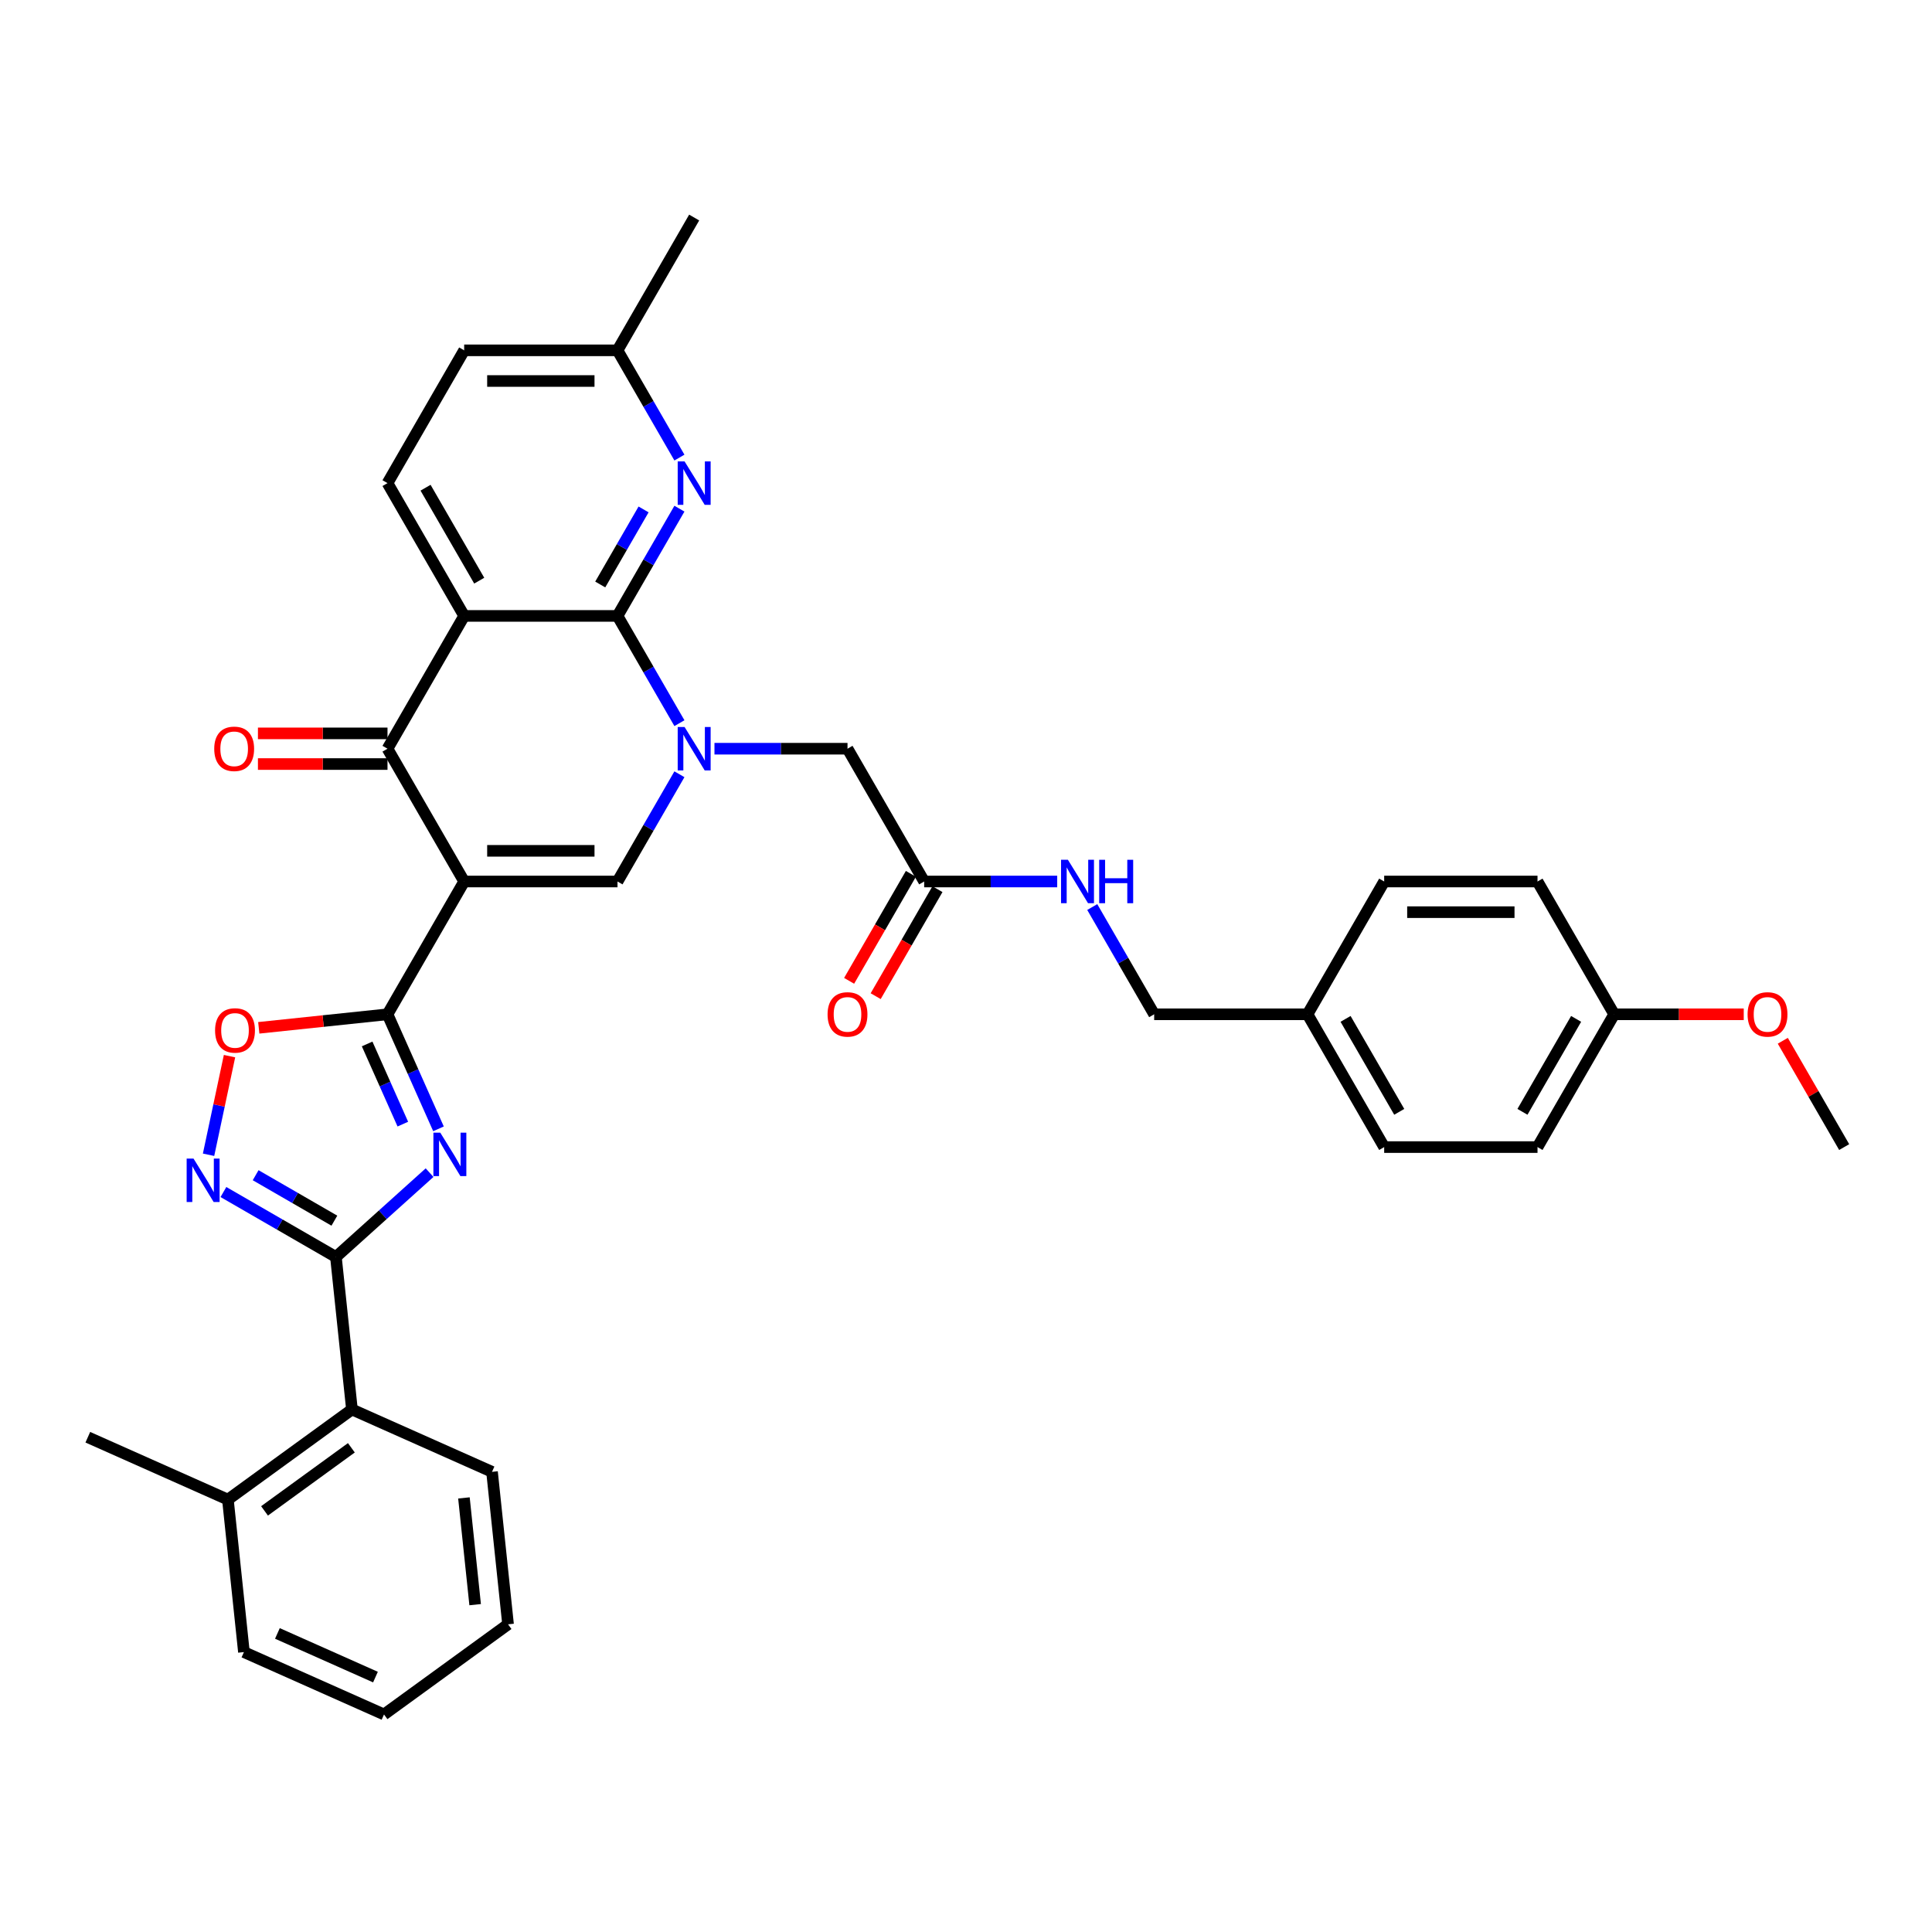 <?xml version='1.0' encoding='iso-8859-1'?>
<svg version='1.1' baseProfile='full'
              xmlns='http://www.w3.org/2000/svg'
                      xmlns:rdkit='http://www.rdkit.org/xml'
                      xmlns:xlink='http://www.w3.org/1999/xlink'
                  xml:space='preserve'
width='1000px' height='1000px' viewBox='0 0 1000 1000'>
<!-- END OF HEADER -->
<rect style='opacity:1.0;fill:#FFFFFF;stroke:none' width='1000' height='1000' x='0' y='0'> </rect>
<path class='bond-3' d='M 240.253,456.264 L 200.57,524.997' style='fill:none;fill-rule:evenodd;stroke:#000000;stroke-width:6px;stroke-linecap:butt;stroke-linejoin:miter;stroke-opacity:1' />
<path class='bond-5' d='M 240.253,456.264 L 200.57,387.531' style='fill:none;fill-rule:evenodd;stroke:#000000;stroke-width:6px;stroke-linecap:butt;stroke-linejoin:miter;stroke-opacity:1' />
<path class='bond-7' d='M 240.253,456.264 L 319.619,456.264' style='fill:none;fill-rule:evenodd;stroke:#000000;stroke-width:6px;stroke-linecap:butt;stroke-linejoin:miter;stroke-opacity:1' />
<path class='bond-7' d='M 252.158,440.391 L 307.714,440.391' style='fill:none;fill-rule:evenodd;stroke:#000000;stroke-width:6px;stroke-linecap:butt;stroke-linejoin:miter;stroke-opacity:1' />
<path class='bond-0' d='M 351.668,400.753 L 335.644,428.509' style='fill:none;fill-rule:evenodd;stroke:#0000FF;stroke-width:6px;stroke-linecap:butt;stroke-linejoin:miter;stroke-opacity:1' />
<path class='bond-0' d='M 335.644,428.509 L 319.619,456.264' style='fill:none;fill-rule:evenodd;stroke:#000000;stroke-width:6px;stroke-linecap:butt;stroke-linejoin:miter;stroke-opacity:1' />
<path class='bond-2' d='M 351.668,374.309 L 335.644,346.554' style='fill:none;fill-rule:evenodd;stroke:#0000FF;stroke-width:6px;stroke-linecap:butt;stroke-linejoin:miter;stroke-opacity:1' />
<path class='bond-2' d='M 335.644,346.554 L 319.619,318.798' style='fill:none;fill-rule:evenodd;stroke:#000000;stroke-width:6px;stroke-linecap:butt;stroke-linejoin:miter;stroke-opacity:1' />
<path class='bond-13' d='M 369.81,387.531 L 404.239,387.531' style='fill:none;fill-rule:evenodd;stroke:#0000FF;stroke-width:6px;stroke-linecap:butt;stroke-linejoin:miter;stroke-opacity:1' />
<path class='bond-13' d='M 404.239,387.531 L 438.668,387.531' style='fill:none;fill-rule:evenodd;stroke:#000000;stroke-width:6px;stroke-linecap:butt;stroke-linejoin:miter;stroke-opacity:1' />
<path class='bond-1' d='M 226.964,584.279 L 213.767,554.638' style='fill:none;fill-rule:evenodd;stroke:#0000FF;stroke-width:6px;stroke-linecap:butt;stroke-linejoin:miter;stroke-opacity:1' />
<path class='bond-1' d='M 213.767,554.638 L 200.57,524.997' style='fill:none;fill-rule:evenodd;stroke:#000000;stroke-width:6px;stroke-linecap:butt;stroke-linejoin:miter;stroke-opacity:1' />
<path class='bond-1' d='M 208.504,581.843 L 199.267,561.094' style='fill:none;fill-rule:evenodd;stroke:#0000FF;stroke-width:6px;stroke-linecap:butt;stroke-linejoin:miter;stroke-opacity:1' />
<path class='bond-1' d='M 199.267,561.094 L 190.029,540.345' style='fill:none;fill-rule:evenodd;stroke:#000000;stroke-width:6px;stroke-linecap:butt;stroke-linejoin:miter;stroke-opacity:1' />
<path class='bond-6' d='M 222.343,606.962 L 198.107,628.785' style='fill:none;fill-rule:evenodd;stroke:#0000FF;stroke-width:6px;stroke-linecap:butt;stroke-linejoin:miter;stroke-opacity:1' />
<path class='bond-6' d='M 198.107,628.785 L 173.871,650.607' style='fill:none;fill-rule:evenodd;stroke:#000000;stroke-width:6px;stroke-linecap:butt;stroke-linejoin:miter;stroke-opacity:1' />
<path class='bond-10' d='M 319.619,318.798 L 335.644,291.043' style='fill:none;fill-rule:evenodd;stroke:#000000;stroke-width:6px;stroke-linecap:butt;stroke-linejoin:miter;stroke-opacity:1' />
<path class='bond-10' d='M 335.644,291.043 L 351.668,263.288' style='fill:none;fill-rule:evenodd;stroke:#0000FF;stroke-width:6px;stroke-linecap:butt;stroke-linejoin:miter;stroke-opacity:1' />
<path class='bond-10' d='M 310.68,302.535 L 321.897,283.106' style='fill:none;fill-rule:evenodd;stroke:#000000;stroke-width:6px;stroke-linecap:butt;stroke-linejoin:miter;stroke-opacity:1' />
<path class='bond-10' d='M 321.897,283.106 L 333.114,263.678' style='fill:none;fill-rule:evenodd;stroke:#0000FF;stroke-width:6px;stroke-linecap:butt;stroke-linejoin:miter;stroke-opacity:1' />
<path class='bond-36' d='M 319.619,318.798 L 240.253,318.798' style='fill:none;fill-rule:evenodd;stroke:#000000;stroke-width:6px;stroke-linecap:butt;stroke-linejoin:miter;stroke-opacity:1' />
<path class='bond-9' d='M 200.57,524.997 L 167.256,528.498' style='fill:none;fill-rule:evenodd;stroke:#000000;stroke-width:6px;stroke-linecap:butt;stroke-linejoin:miter;stroke-opacity:1' />
<path class='bond-9' d='M 167.256,528.498 L 133.941,532' style='fill:none;fill-rule:evenodd;stroke:#FF0000;stroke-width:6px;stroke-linecap:butt;stroke-linejoin:miter;stroke-opacity:1' />
<path class='bond-4' d='M 240.253,318.798 L 200.57,387.531' style='fill:none;fill-rule:evenodd;stroke:#000000;stroke-width:6px;stroke-linecap:butt;stroke-linejoin:miter;stroke-opacity:1' />
<path class='bond-12' d='M 240.253,318.798 L 200.57,250.066' style='fill:none;fill-rule:evenodd;stroke:#000000;stroke-width:6px;stroke-linecap:butt;stroke-linejoin:miter;stroke-opacity:1' />
<path class='bond-12' d='M 248.047,300.552 L 220.269,252.439' style='fill:none;fill-rule:evenodd;stroke:#000000;stroke-width:6px;stroke-linecap:butt;stroke-linejoin:miter;stroke-opacity:1' />
<path class='bond-15' d='M 200.57,379.595 L 167.038,379.595' style='fill:none;fill-rule:evenodd;stroke:#000000;stroke-width:6px;stroke-linecap:butt;stroke-linejoin:miter;stroke-opacity:1' />
<path class='bond-15' d='M 167.038,379.595 L 133.506,379.595' style='fill:none;fill-rule:evenodd;stroke:#FF0000;stroke-width:6px;stroke-linecap:butt;stroke-linejoin:miter;stroke-opacity:1' />
<path class='bond-15' d='M 200.57,395.468 L 167.038,395.468' style='fill:none;fill-rule:evenodd;stroke:#000000;stroke-width:6px;stroke-linecap:butt;stroke-linejoin:miter;stroke-opacity:1' />
<path class='bond-15' d='M 167.038,395.468 L 133.506,395.468' style='fill:none;fill-rule:evenodd;stroke:#FF0000;stroke-width:6px;stroke-linecap:butt;stroke-linejoin:miter;stroke-opacity:1' />
<path class='bond-11' d='M 173.871,650.607 L 182.167,729.538' style='fill:none;fill-rule:evenodd;stroke:#000000;stroke-width:6px;stroke-linecap:butt;stroke-linejoin:miter;stroke-opacity:1' />
<path class='bond-37' d='M 173.871,650.607 L 144.759,633.799' style='fill:none;fill-rule:evenodd;stroke:#000000;stroke-width:6px;stroke-linecap:butt;stroke-linejoin:miter;stroke-opacity:1' />
<path class='bond-37' d='M 144.759,633.799 L 115.646,616.991' style='fill:none;fill-rule:evenodd;stroke:#0000FF;stroke-width:6px;stroke-linecap:butt;stroke-linejoin:miter;stroke-opacity:1' />
<path class='bond-37' d='M 173.074,631.818 L 152.695,620.052' style='fill:none;fill-rule:evenodd;stroke:#000000;stroke-width:6px;stroke-linecap:butt;stroke-linejoin:miter;stroke-opacity:1' />
<path class='bond-37' d='M 152.695,620.052 L 132.317,608.287' style='fill:none;fill-rule:evenodd;stroke:#0000FF;stroke-width:6px;stroke-linecap:butt;stroke-linejoin:miter;stroke-opacity:1' />
<path class='bond-8' d='M 107.949,597.702 L 113.374,572.178' style='fill:none;fill-rule:evenodd;stroke:#0000FF;stroke-width:6px;stroke-linecap:butt;stroke-linejoin:miter;stroke-opacity:1' />
<path class='bond-8' d='M 113.374,572.178 L 118.799,546.653' style='fill:none;fill-rule:evenodd;stroke:#FF0000;stroke-width:6px;stroke-linecap:butt;stroke-linejoin:miter;stroke-opacity:1' />
<path class='bond-19' d='M 351.668,236.843 L 335.644,209.088' style='fill:none;fill-rule:evenodd;stroke:#0000FF;stroke-width:6px;stroke-linecap:butt;stroke-linejoin:miter;stroke-opacity:1' />
<path class='bond-19' d='M 335.644,209.088 L 319.619,181.333' style='fill:none;fill-rule:evenodd;stroke:#000000;stroke-width:6px;stroke-linecap:butt;stroke-linejoin:miter;stroke-opacity:1' />
<path class='bond-18' d='M 182.167,729.538 L 117.959,776.188' style='fill:none;fill-rule:evenodd;stroke:#000000;stroke-width:6px;stroke-linecap:butt;stroke-linejoin:miter;stroke-opacity:1' />
<path class='bond-18' d='M 181.866,749.377 L 136.92,782.032' style='fill:none;fill-rule:evenodd;stroke:#000000;stroke-width:6px;stroke-linecap:butt;stroke-linejoin:miter;stroke-opacity:1' />
<path class='bond-29' d='M 182.167,729.538 L 254.671,761.819' style='fill:none;fill-rule:evenodd;stroke:#000000;stroke-width:6px;stroke-linecap:butt;stroke-linejoin:miter;stroke-opacity:1' />
<path class='bond-20' d='M 200.57,250.066 L 240.253,181.333' style='fill:none;fill-rule:evenodd;stroke:#000000;stroke-width:6px;stroke-linecap:butt;stroke-linejoin:miter;stroke-opacity:1' />
<path class='bond-14' d='M 438.668,387.531 L 478.351,456.264' style='fill:none;fill-rule:evenodd;stroke:#000000;stroke-width:6px;stroke-linecap:butt;stroke-linejoin:miter;stroke-opacity:1' />
<path class='bond-16' d='M 478.351,456.264 L 512.78,456.264' style='fill:none;fill-rule:evenodd;stroke:#000000;stroke-width:6px;stroke-linecap:butt;stroke-linejoin:miter;stroke-opacity:1' />
<path class='bond-16' d='M 512.78,456.264 L 547.208,456.264' style='fill:none;fill-rule:evenodd;stroke:#0000FF;stroke-width:6px;stroke-linecap:butt;stroke-linejoin:miter;stroke-opacity:1' />
<path class='bond-17' d='M 471.477,452.296 L 455.49,479.987' style='fill:none;fill-rule:evenodd;stroke:#000000;stroke-width:6px;stroke-linecap:butt;stroke-linejoin:miter;stroke-opacity:1' />
<path class='bond-17' d='M 455.49,479.987 L 439.502,507.679' style='fill:none;fill-rule:evenodd;stroke:#FF0000;stroke-width:6px;stroke-linecap:butt;stroke-linejoin:miter;stroke-opacity:1' />
<path class='bond-17' d='M 485.224,460.232 L 469.236,487.924' style='fill:none;fill-rule:evenodd;stroke:#000000;stroke-width:6px;stroke-linecap:butt;stroke-linejoin:miter;stroke-opacity:1' />
<path class='bond-17' d='M 469.236,487.924 L 453.248,515.616' style='fill:none;fill-rule:evenodd;stroke:#FF0000;stroke-width:6px;stroke-linecap:butt;stroke-linejoin:miter;stroke-opacity:1' />
<path class='bond-21' d='M 565.35,469.486 L 581.375,497.241' style='fill:none;fill-rule:evenodd;stroke:#0000FF;stroke-width:6px;stroke-linecap:butt;stroke-linejoin:miter;stroke-opacity:1' />
<path class='bond-21' d='M 581.375,497.241 L 597.399,524.997' style='fill:none;fill-rule:evenodd;stroke:#000000;stroke-width:6px;stroke-linecap:butt;stroke-linejoin:miter;stroke-opacity:1' />
<path class='bond-30' d='M 117.959,776.188 L 45.455,743.907' style='fill:none;fill-rule:evenodd;stroke:#000000;stroke-width:6px;stroke-linecap:butt;stroke-linejoin:miter;stroke-opacity:1' />
<path class='bond-31' d='M 117.959,776.188 L 126.255,855.119' style='fill:none;fill-rule:evenodd;stroke:#000000;stroke-width:6px;stroke-linecap:butt;stroke-linejoin:miter;stroke-opacity:1' />
<path class='bond-32' d='M 319.619,181.333 L 359.302,112.6' style='fill:none;fill-rule:evenodd;stroke:#000000;stroke-width:6px;stroke-linecap:butt;stroke-linejoin:miter;stroke-opacity:1' />
<path class='bond-38' d='M 319.619,181.333 L 240.253,181.333' style='fill:none;fill-rule:evenodd;stroke:#000000;stroke-width:6px;stroke-linecap:butt;stroke-linejoin:miter;stroke-opacity:1' />
<path class='bond-38' d='M 307.714,197.206 L 252.158,197.206' style='fill:none;fill-rule:evenodd;stroke:#000000;stroke-width:6px;stroke-linecap:butt;stroke-linejoin:miter;stroke-opacity:1' />
<path class='bond-22' d='M 597.399,524.997 L 676.765,524.997' style='fill:none;fill-rule:evenodd;stroke:#000000;stroke-width:6px;stroke-linecap:butt;stroke-linejoin:miter;stroke-opacity:1' />
<path class='bond-24' d='M 676.765,524.997 L 716.448,456.264' style='fill:none;fill-rule:evenodd;stroke:#000000;stroke-width:6px;stroke-linecap:butt;stroke-linejoin:miter;stroke-opacity:1' />
<path class='bond-25' d='M 676.765,524.997 L 716.448,593.729' style='fill:none;fill-rule:evenodd;stroke:#000000;stroke-width:6px;stroke-linecap:butt;stroke-linejoin:miter;stroke-opacity:1' />
<path class='bond-25' d='M 696.464,527.37 L 724.242,575.483' style='fill:none;fill-rule:evenodd;stroke:#000000;stroke-width:6px;stroke-linecap:butt;stroke-linejoin:miter;stroke-opacity:1' />
<path class='bond-23' d='M 835.497,524.997 L 795.814,593.729' style='fill:none;fill-rule:evenodd;stroke:#000000;stroke-width:6px;stroke-linecap:butt;stroke-linejoin:miter;stroke-opacity:1' />
<path class='bond-23' d='M 815.798,527.37 L 788.02,575.483' style='fill:none;fill-rule:evenodd;stroke:#000000;stroke-width:6px;stroke-linecap:butt;stroke-linejoin:miter;stroke-opacity:1' />
<path class='bond-28' d='M 835.497,524.997 L 869.029,524.997' style='fill:none;fill-rule:evenodd;stroke:#000000;stroke-width:6px;stroke-linecap:butt;stroke-linejoin:miter;stroke-opacity:1' />
<path class='bond-28' d='M 869.029,524.997 L 902.561,524.997' style='fill:none;fill-rule:evenodd;stroke:#FF0000;stroke-width:6px;stroke-linecap:butt;stroke-linejoin:miter;stroke-opacity:1' />
<path class='bond-40' d='M 835.497,524.997 L 795.814,456.264' style='fill:none;fill-rule:evenodd;stroke:#000000;stroke-width:6px;stroke-linecap:butt;stroke-linejoin:miter;stroke-opacity:1' />
<path class='bond-27' d='M 716.448,456.264 L 795.814,456.264' style='fill:none;fill-rule:evenodd;stroke:#000000;stroke-width:6px;stroke-linecap:butt;stroke-linejoin:miter;stroke-opacity:1' />
<path class='bond-27' d='M 728.353,472.137 L 783.909,472.137' style='fill:none;fill-rule:evenodd;stroke:#000000;stroke-width:6px;stroke-linecap:butt;stroke-linejoin:miter;stroke-opacity:1' />
<path class='bond-26' d='M 716.448,593.729 L 795.814,593.729' style='fill:none;fill-rule:evenodd;stroke:#000000;stroke-width:6px;stroke-linecap:butt;stroke-linejoin:miter;stroke-opacity:1' />
<path class='bond-33' d='M 922.771,538.695 L 938.658,566.212' style='fill:none;fill-rule:evenodd;stroke:#FF0000;stroke-width:6px;stroke-linecap:butt;stroke-linejoin:miter;stroke-opacity:1' />
<path class='bond-33' d='M 938.658,566.212 L 954.545,593.729' style='fill:none;fill-rule:evenodd;stroke:#000000;stroke-width:6px;stroke-linecap:butt;stroke-linejoin:miter;stroke-opacity:1' />
<path class='bond-34' d='M 254.671,761.819 L 262.967,840.75' style='fill:none;fill-rule:evenodd;stroke:#000000;stroke-width:6px;stroke-linecap:butt;stroke-linejoin:miter;stroke-opacity:1' />
<path class='bond-34' d='M 240.13,775.318 L 245.937,830.57' style='fill:none;fill-rule:evenodd;stroke:#000000;stroke-width:6px;stroke-linecap:butt;stroke-linejoin:miter;stroke-opacity:1' />
<path class='bond-39' d='M 126.255,855.119 L 198.759,887.4' style='fill:none;fill-rule:evenodd;stroke:#000000;stroke-width:6px;stroke-linecap:butt;stroke-linejoin:miter;stroke-opacity:1' />
<path class='bond-39' d='M 143.587,845.46 L 194.34,868.057' style='fill:none;fill-rule:evenodd;stroke:#000000;stroke-width:6px;stroke-linecap:butt;stroke-linejoin:miter;stroke-opacity:1' />
<path class='bond-35' d='M 262.967,840.75 L 198.759,887.4' style='fill:none;fill-rule:evenodd;stroke:#000000;stroke-width:6px;stroke-linecap:butt;stroke-linejoin:miter;stroke-opacity:1' />
<path  class='atom-1' d='M 354.334 376.293
L 361.699 388.198
Q 362.429 389.372, 363.604 391.499
Q 364.778 393.626, 364.842 393.753
L 364.842 376.293
L 367.826 376.293
L 367.826 398.769
L 364.746 398.769
L 356.842 385.753
Q 355.921 384.229, 354.937 382.483
Q 353.984 380.737, 353.699 380.198
L 353.699 398.769
L 350.778 398.769
L 350.778 376.293
L 354.334 376.293
' fill='#0000FF'/>
<path  class='atom-2' d='M 227.883 586.263
L 235.248 598.168
Q 235.978 599.342, 237.153 601.469
Q 238.328 603.596, 238.391 603.723
L 238.391 586.263
L 241.375 586.263
L 241.375 608.739
L 238.296 608.739
L 230.391 595.723
Q 229.47 594.199, 228.486 592.453
Q 227.534 590.707, 227.248 590.168
L 227.248 608.739
L 224.327 608.739
L 224.327 586.263
L 227.883 586.263
' fill='#0000FF'/>
<path  class='atom-9' d='M 100.17 599.686
L 107.535 611.591
Q 108.265 612.765, 109.44 614.892
Q 110.615 617.019, 110.678 617.146
L 110.678 599.686
L 113.662 599.686
L 113.662 622.162
L 110.583 622.162
L 102.678 609.146
Q 101.757 607.623, 100.773 605.876
Q 99.821 604.13, 99.535 603.591
L 99.535 622.162
L 96.614 622.162
L 96.614 599.686
L 100.17 599.686
' fill='#0000FF'/>
<path  class='atom-10' d='M 111.322 533.356
Q 111.322 527.959, 113.989 524.943
Q 116.655 521.927, 121.639 521.927
Q 126.624 521.927, 129.29 524.943
Q 131.957 527.959, 131.957 533.356
Q 131.957 538.817, 129.258 541.928
Q 126.56 545.007, 121.639 545.007
Q 116.687 545.007, 113.989 541.928
Q 111.322 538.848, 111.322 533.356
M 121.639 542.467
Q 125.068 542.467, 126.909 540.182
Q 128.782 537.864, 128.782 533.356
Q 128.782 528.943, 126.909 526.721
Q 125.068 524.467, 121.639 524.467
Q 118.211 524.467, 116.338 526.689
Q 114.496 528.912, 114.496 533.356
Q 114.496 537.896, 116.338 540.182
Q 118.211 542.467, 121.639 542.467
' fill='#FF0000'/>
<path  class='atom-11' d='M 354.334 238.827
L 361.699 250.732
Q 362.429 251.907, 363.604 254.034
Q 364.778 256.161, 364.842 256.288
L 364.842 238.827
L 367.826 238.827
L 367.826 261.304
L 364.746 261.304
L 356.842 248.288
Q 355.921 246.764, 354.937 245.018
Q 353.984 243.272, 353.699 242.732
L 353.699 261.304
L 350.778 261.304
L 350.778 238.827
L 354.334 238.827
' fill='#0000FF'/>
<path  class='atom-16' d='M 110.887 387.595
Q 110.887 382.198, 113.554 379.182
Q 116.22 376.166, 121.205 376.166
Q 126.189 376.166, 128.855 379.182
Q 131.522 382.198, 131.522 387.595
Q 131.522 393.055, 128.824 396.166
Q 126.125 399.245, 121.205 399.245
Q 116.252 399.245, 113.554 396.166
Q 110.887 393.087, 110.887 387.595
M 121.205 396.706
Q 124.633 396.706, 126.474 394.42
Q 128.348 392.103, 128.348 387.595
Q 128.348 383.182, 126.474 380.96
Q 124.633 378.706, 121.205 378.706
Q 117.776 378.706, 115.903 380.928
Q 114.062 383.15, 114.062 387.595
Q 114.062 392.134, 115.903 394.42
Q 117.776 396.706, 121.205 396.706
' fill='#FF0000'/>
<path  class='atom-17' d='M 552.748 445.026
L 560.113 456.931
Q 560.843 458.105, 562.018 460.232
Q 563.193 462.359, 563.256 462.486
L 563.256 445.026
L 566.24 445.026
L 566.24 467.502
L 563.161 467.502
L 555.256 454.486
Q 554.335 452.962, 553.351 451.216
Q 552.399 449.47, 552.113 448.93
L 552.113 467.502
L 549.193 467.502
L 549.193 445.026
L 552.748 445.026
' fill='#0000FF'/>
<path  class='atom-17' d='M 568.939 445.026
L 571.986 445.026
L 571.986 454.581
L 583.479 454.581
L 583.479 445.026
L 586.526 445.026
L 586.526 467.502
L 583.479 467.502
L 583.479 457.121
L 571.986 457.121
L 571.986 467.502
L 568.939 467.502
L 568.939 445.026
' fill='#0000FF'/>
<path  class='atom-18' d='M 428.35 525.06
Q 428.35 519.663, 431.017 516.647
Q 433.684 513.631, 438.668 513.631
Q 443.652 513.631, 446.319 516.647
Q 448.985 519.663, 448.985 525.06
Q 448.985 530.521, 446.287 533.632
Q 443.588 536.711, 438.668 536.711
Q 433.715 536.711, 431.017 533.632
Q 428.35 530.552, 428.35 525.06
M 438.668 534.171
Q 442.096 534.171, 443.938 531.886
Q 445.811 529.568, 445.811 525.06
Q 445.811 520.647, 443.938 518.425
Q 442.096 516.171, 438.668 516.171
Q 435.239 516.171, 433.366 518.393
Q 431.525 520.616, 431.525 525.06
Q 431.525 529.6, 433.366 531.886
Q 435.239 534.171, 438.668 534.171
' fill='#FF0000'/>
<path  class='atom-29' d='M 904.545 525.06
Q 904.545 519.663, 907.212 516.647
Q 909.878 513.631, 914.863 513.631
Q 919.847 513.631, 922.513 516.647
Q 925.18 519.663, 925.18 525.06
Q 925.18 530.521, 922.482 533.632
Q 919.783 536.711, 914.863 536.711
Q 909.91 536.711, 907.212 533.632
Q 904.545 530.552, 904.545 525.06
M 914.863 534.171
Q 918.291 534.171, 920.132 531.886
Q 922.005 529.568, 922.005 525.06
Q 922.005 520.647, 920.132 518.425
Q 918.291 516.171, 914.863 516.171
Q 911.434 516.171, 909.561 518.393
Q 907.72 520.616, 907.72 525.06
Q 907.72 529.6, 909.561 531.886
Q 911.434 534.171, 914.863 534.171
' fill='#FF0000'/>
</svg>
